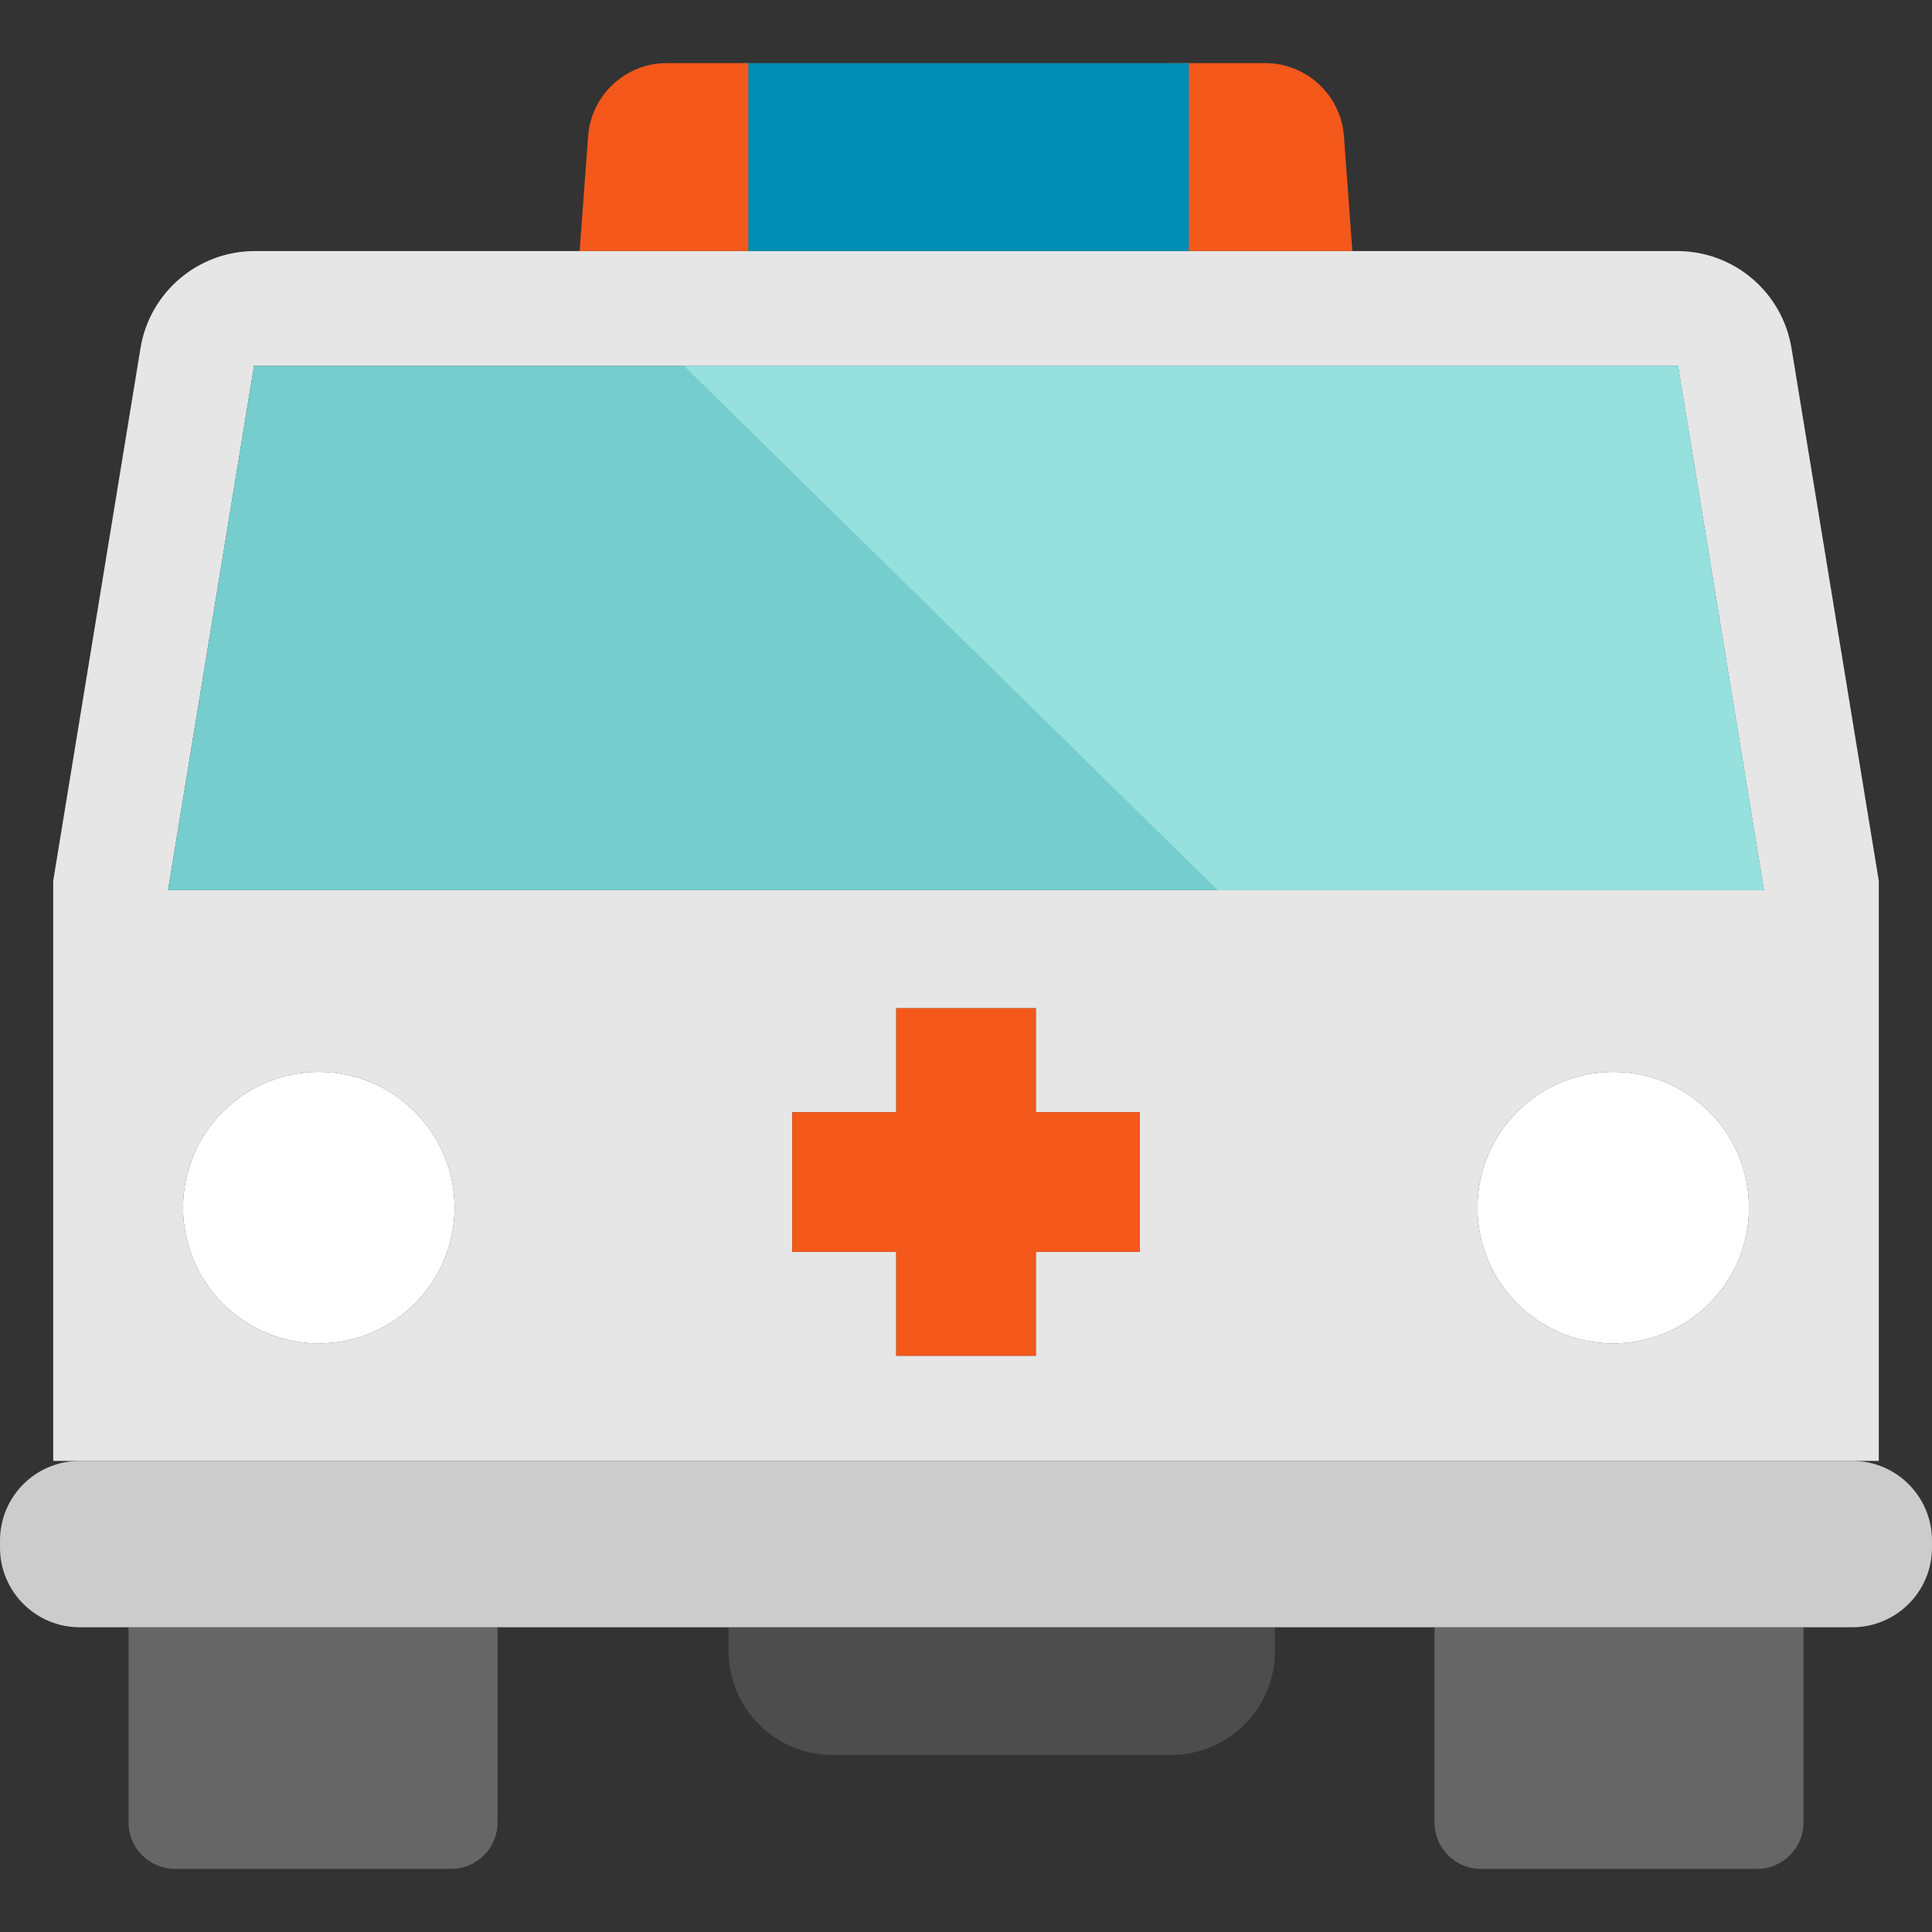 <?xml version="1.0" encoding="iso-8859-1"?>
<!-- Uploaded to: SVG Repo, www.svgrepo.com, Generator: SVG Repo Mixer Tools -->
<svg version="1.1" id="Layer_1" xmlns="http://www.w3.org/2000/svg" xmlns:xlink="http://www.w3.org/1999/xlink" 
	 viewBox="0 0 370.01 370.01" xml:space="preserve">
<rect x="0" y="0" width="370.01" height="370.01" fill="#333333" stroke="none"/>
<g>
	<path style="fill:#4D4D4D;" d="M244.18,311.645v4.53c0,11.01-8.92,19.93-19.92,19.93h-64.8c-11.01,0-19.93-8.92-19.93-19.93v-4.53
		H244.18z"/>
	<path style="fill:#666666;" d="M345.4,311.645v37.38c0,4.92-3.99,8.9-8.9,8.9h-52.87c-4.92,0-8.9-3.98-8.9-8.9v-37.38H345.4z"/>
	<path style="fill:#666666;" d="M95.29,311.645v37.38c0,4.92-3.99,8.9-8.9,8.9H33.52c-4.92,0-8.9-3.98-8.9-8.9v-37.38H95.29z"/>
	<path style="fill:#CCCCCC;" d="M370.01,295.046v1.339c0,8.428-6.832,15.261-15.261,15.261l0,0H279.96h-32.331h-110.75H90.06H15.271
		H15.26C6.832,311.645,0,304.813,0,296.384v-1.339c0-8.428,6.832-15.261,15.261-15.261H354.75
		C363.178,279.785,370.01,286.617,370.01,295.046z"/>
	<path style="fill:#E6E6E6;" d="M359.82,168.695v111.09H10.19v-111.09l16.72-102.03c1.76-10.71,11.02-18.58,21.88-18.58h62.22h31.3
		h85.39H259h62.23c10.85,0,20.11,7.87,21.87,18.58L359.82,168.695z M337.82,170.485l-16.45-100.4H48.65l-16.46,100.4H337.82z
		 M334.96,231.285c0-14.36-11.64-26-26-26s-26,11.64-26,26s11.64,26,26,26C323.32,257.285,334.96,245.645,334.96,231.285z
		 M218.28,239.745v-26.74h-19.9v-19.91h-26.74v19.91h-19.91v26.74h19.91v19.9h26.74v-19.9H218.28z M87.06,231.285
		c0-14.36-11.65-26-26-26c-14.36,0-26,11.64-26,26s11.64,26,26,26C75.41,257.285,87.06,245.645,87.06,231.285z"/>
	<circle style="fill:#FFFFFF;" cx="308.96" cy="231.285" r="26"/>
	<path style="fill:#FFFFFF;" d="M61.06,205.285c14.35,0,26,11.64,26,26s-11.65,26-26,26c-14.36,0-26-11.64-26-26
		S46.7,205.285,61.06,205.285z"/>
	<polygon style="fill:#76CDCE;" points="321.37,70.085 337.82,170.485 32.19,170.485 48.65,70.085 	"/>
	<path style="fill:#F4581B;" d="M257.39,26.115l1.61,21.97h-35.3v-36h18.59C250.22,12.085,256.81,18.205,257.39,26.115z"/>
	<rect x="142.31" y="12.085" style="fill:#008DB3;" width="85.39" height="36"/>
	<path style="fill:#F4581B;" d="M143.31,12.085v36h-32.3l1.62-21.97c0.57-7.91,7.16-14.03,15.09-14.03H143.31z"/>
	<polygon style="fill:#F4581B;" points="218.28,213.005 218.28,239.745 198.38,239.745 198.38,259.645 171.64,259.645 
		171.64,239.745 151.73,239.745 151.73,213.005 171.64,213.005 171.64,193.095 198.38,193.095 198.38,213.005 	"/>
	<polygon style="fill:#96E0DE;" points="131.01,70.085 233.21,170.485 337.82,170.485 321.37,70.085 	"/>
</g>
</svg>